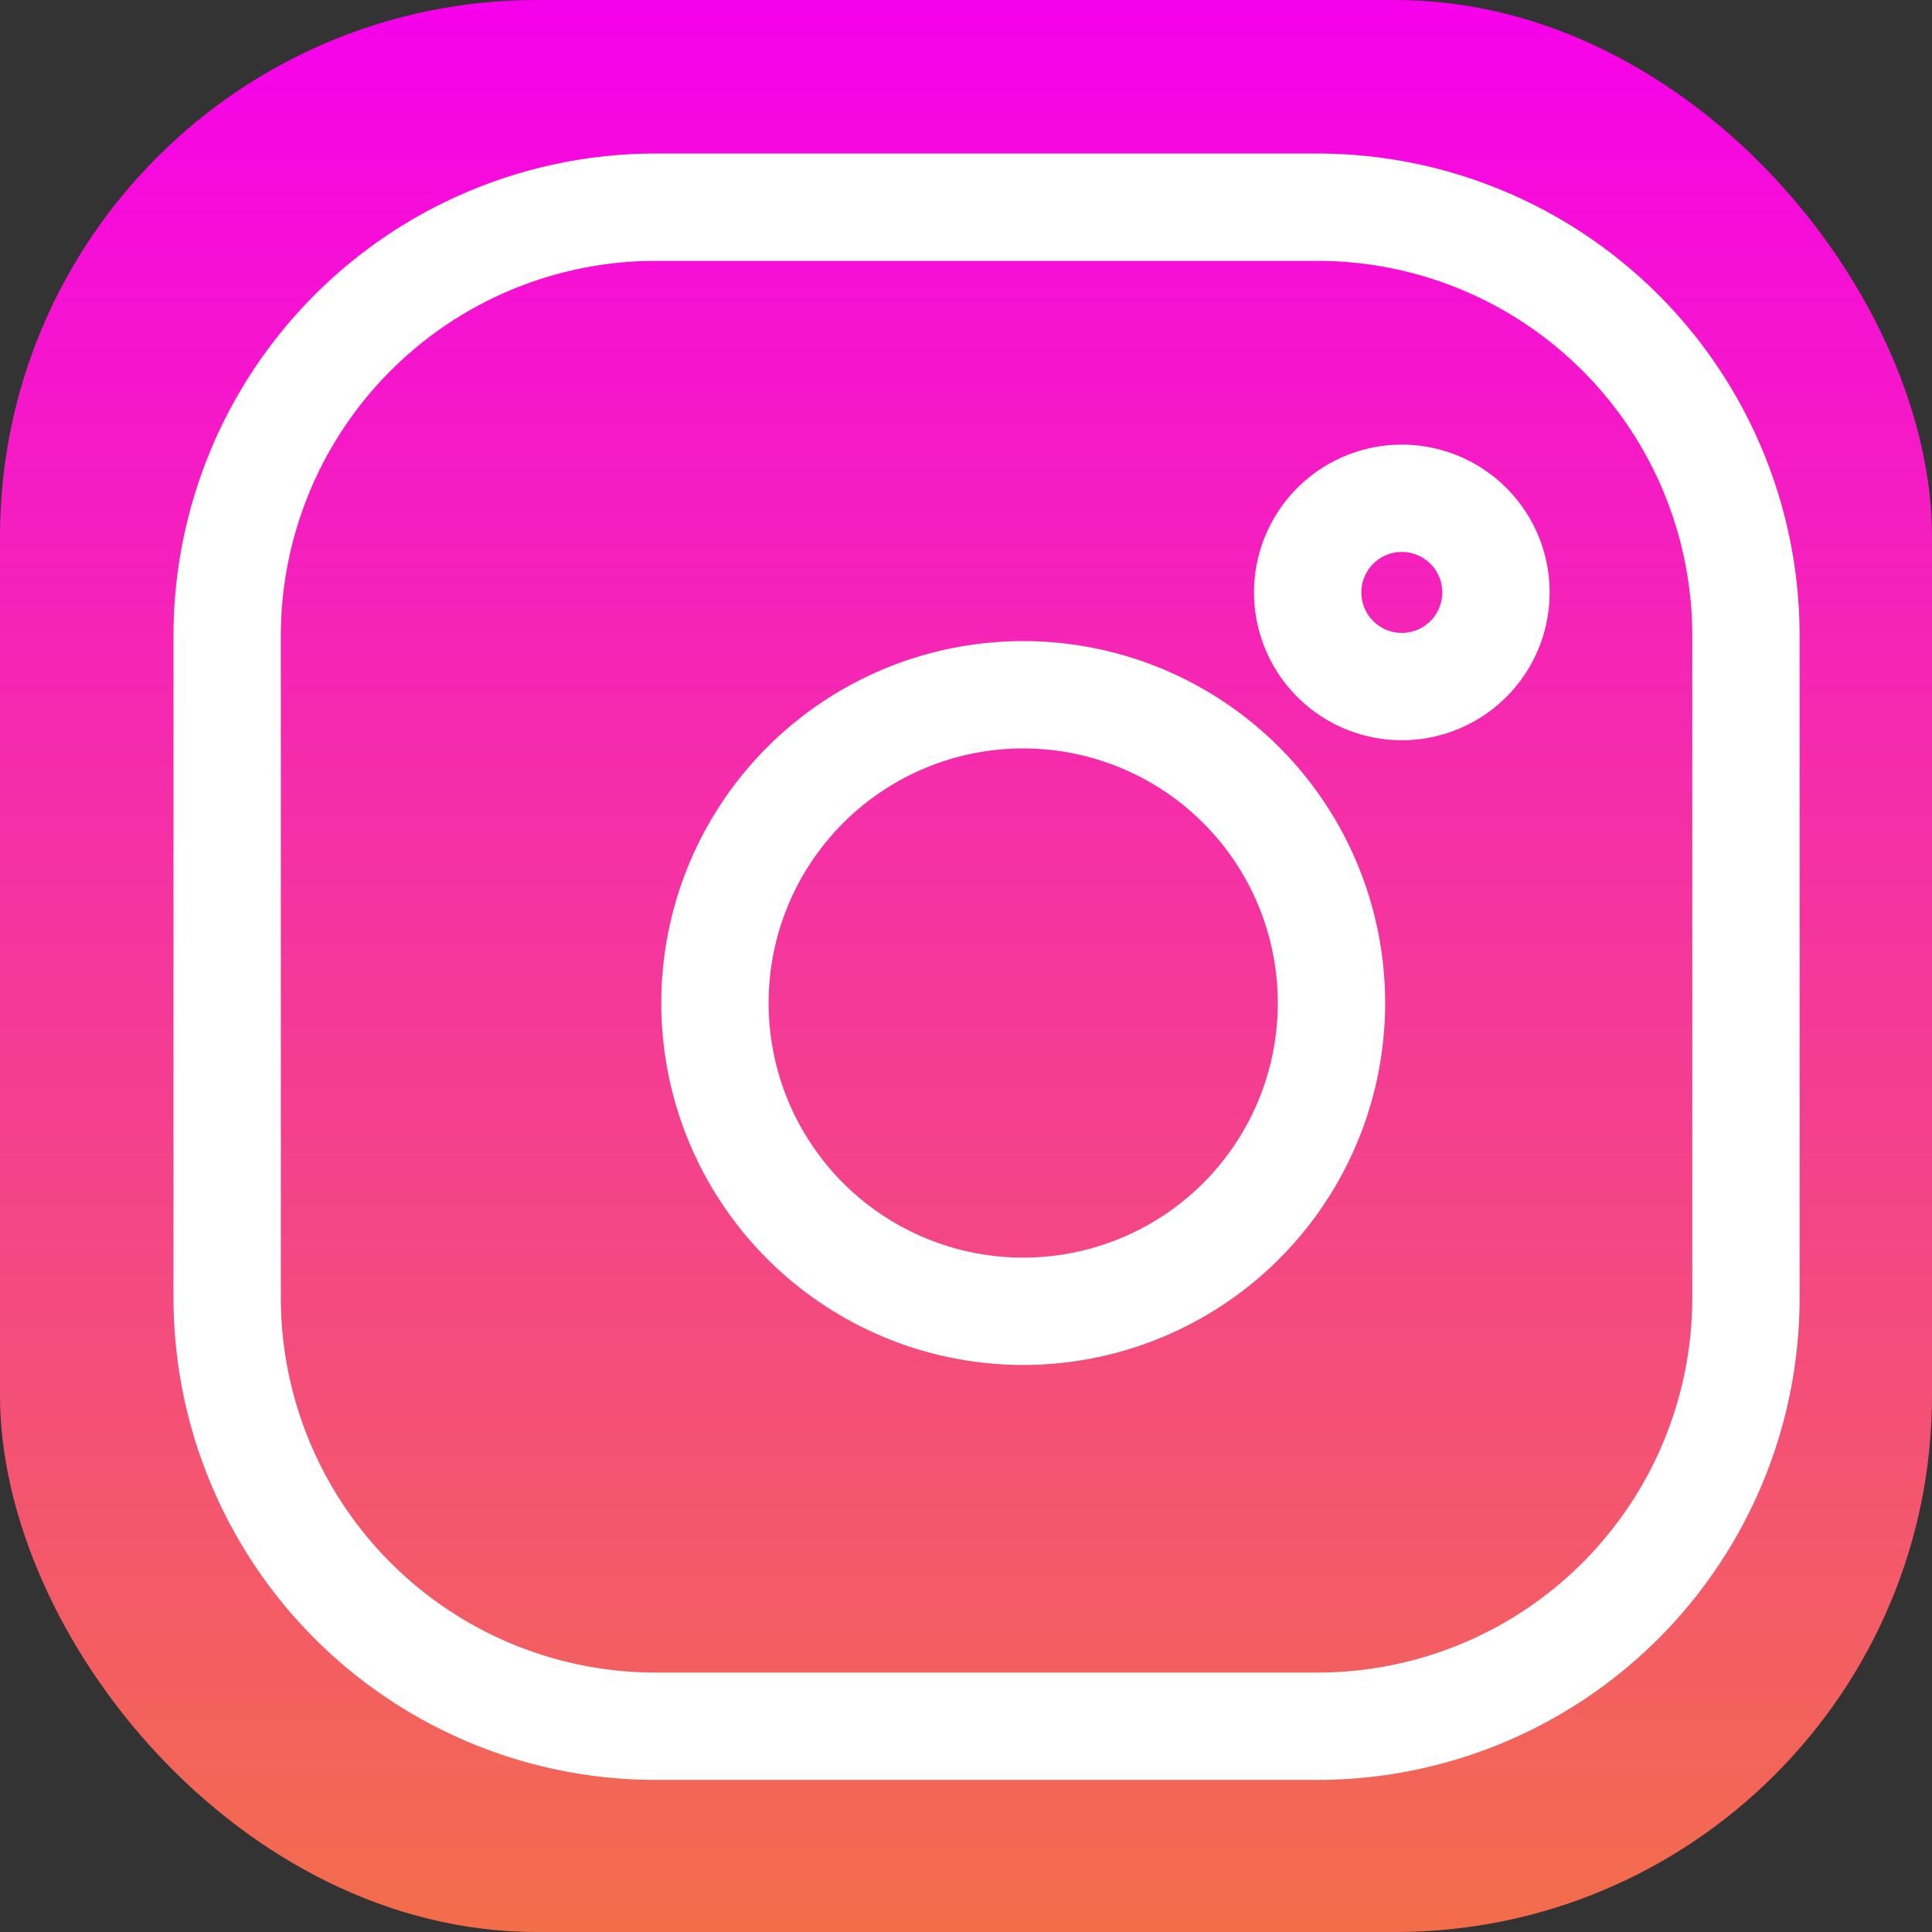 <svg xmlns="http://www.w3.org/2000/svg" xmlns:xlink="http://www.w3.org/1999/xlink" width="36" height="36" viewBox="0 0 36 36">
  <rect x="0" y="0" width="36" height="36" fill="#333333" stroke="none"/>
  <defs>
    <linearGradient id="linear-gradient" x1="0.5" x2="0.5" y2="1" gradientUnits="objectBoundingBox">
      <stop offset="0" stop-color="#f600ec"/>
      <stop offset="1" stop-color="#f36e4a"/>
    </linearGradient>
  </defs>
  <g id="Group_3472" data-name="Group 3472" transform="translate(-0.361 0.199)">
    <rect id="Rectangle_2436" data-name="Rectangle 2436" width="36" height="36" rx="10" transform="translate(0.361 -0.199)" fill="url(#linear-gradient)"/>
    <g id="Group_2489" data-name="Group 2489" transform="translate(4.594 3.662)">
      <path id="Subtraction_19" data-name="Subtraction 19" d="M20.325,28.305H7.977A7.986,7.986,0,0,1,0,20.328V7.98A7.986,7.986,0,0,1,7.977,0H20.325A7.985,7.985,0,0,1,28.3,7.977V20.325a7.985,7.985,0,0,1-7.975,7.98ZM14.833,9.085a5.744,5.744,0,1,0,5.744,5.745,5.744,5.744,0,0,0-5.744-5.745Zm7.056-3.661a1.754,1.754,0,1,0,1.753,1.754,1.754,1.754,0,0,0-1.753-1.754Z" fill="rgba(255,255,255,0)" stroke="#fff" stroke-width="2"/>
    </g>
  </g>
</svg>
